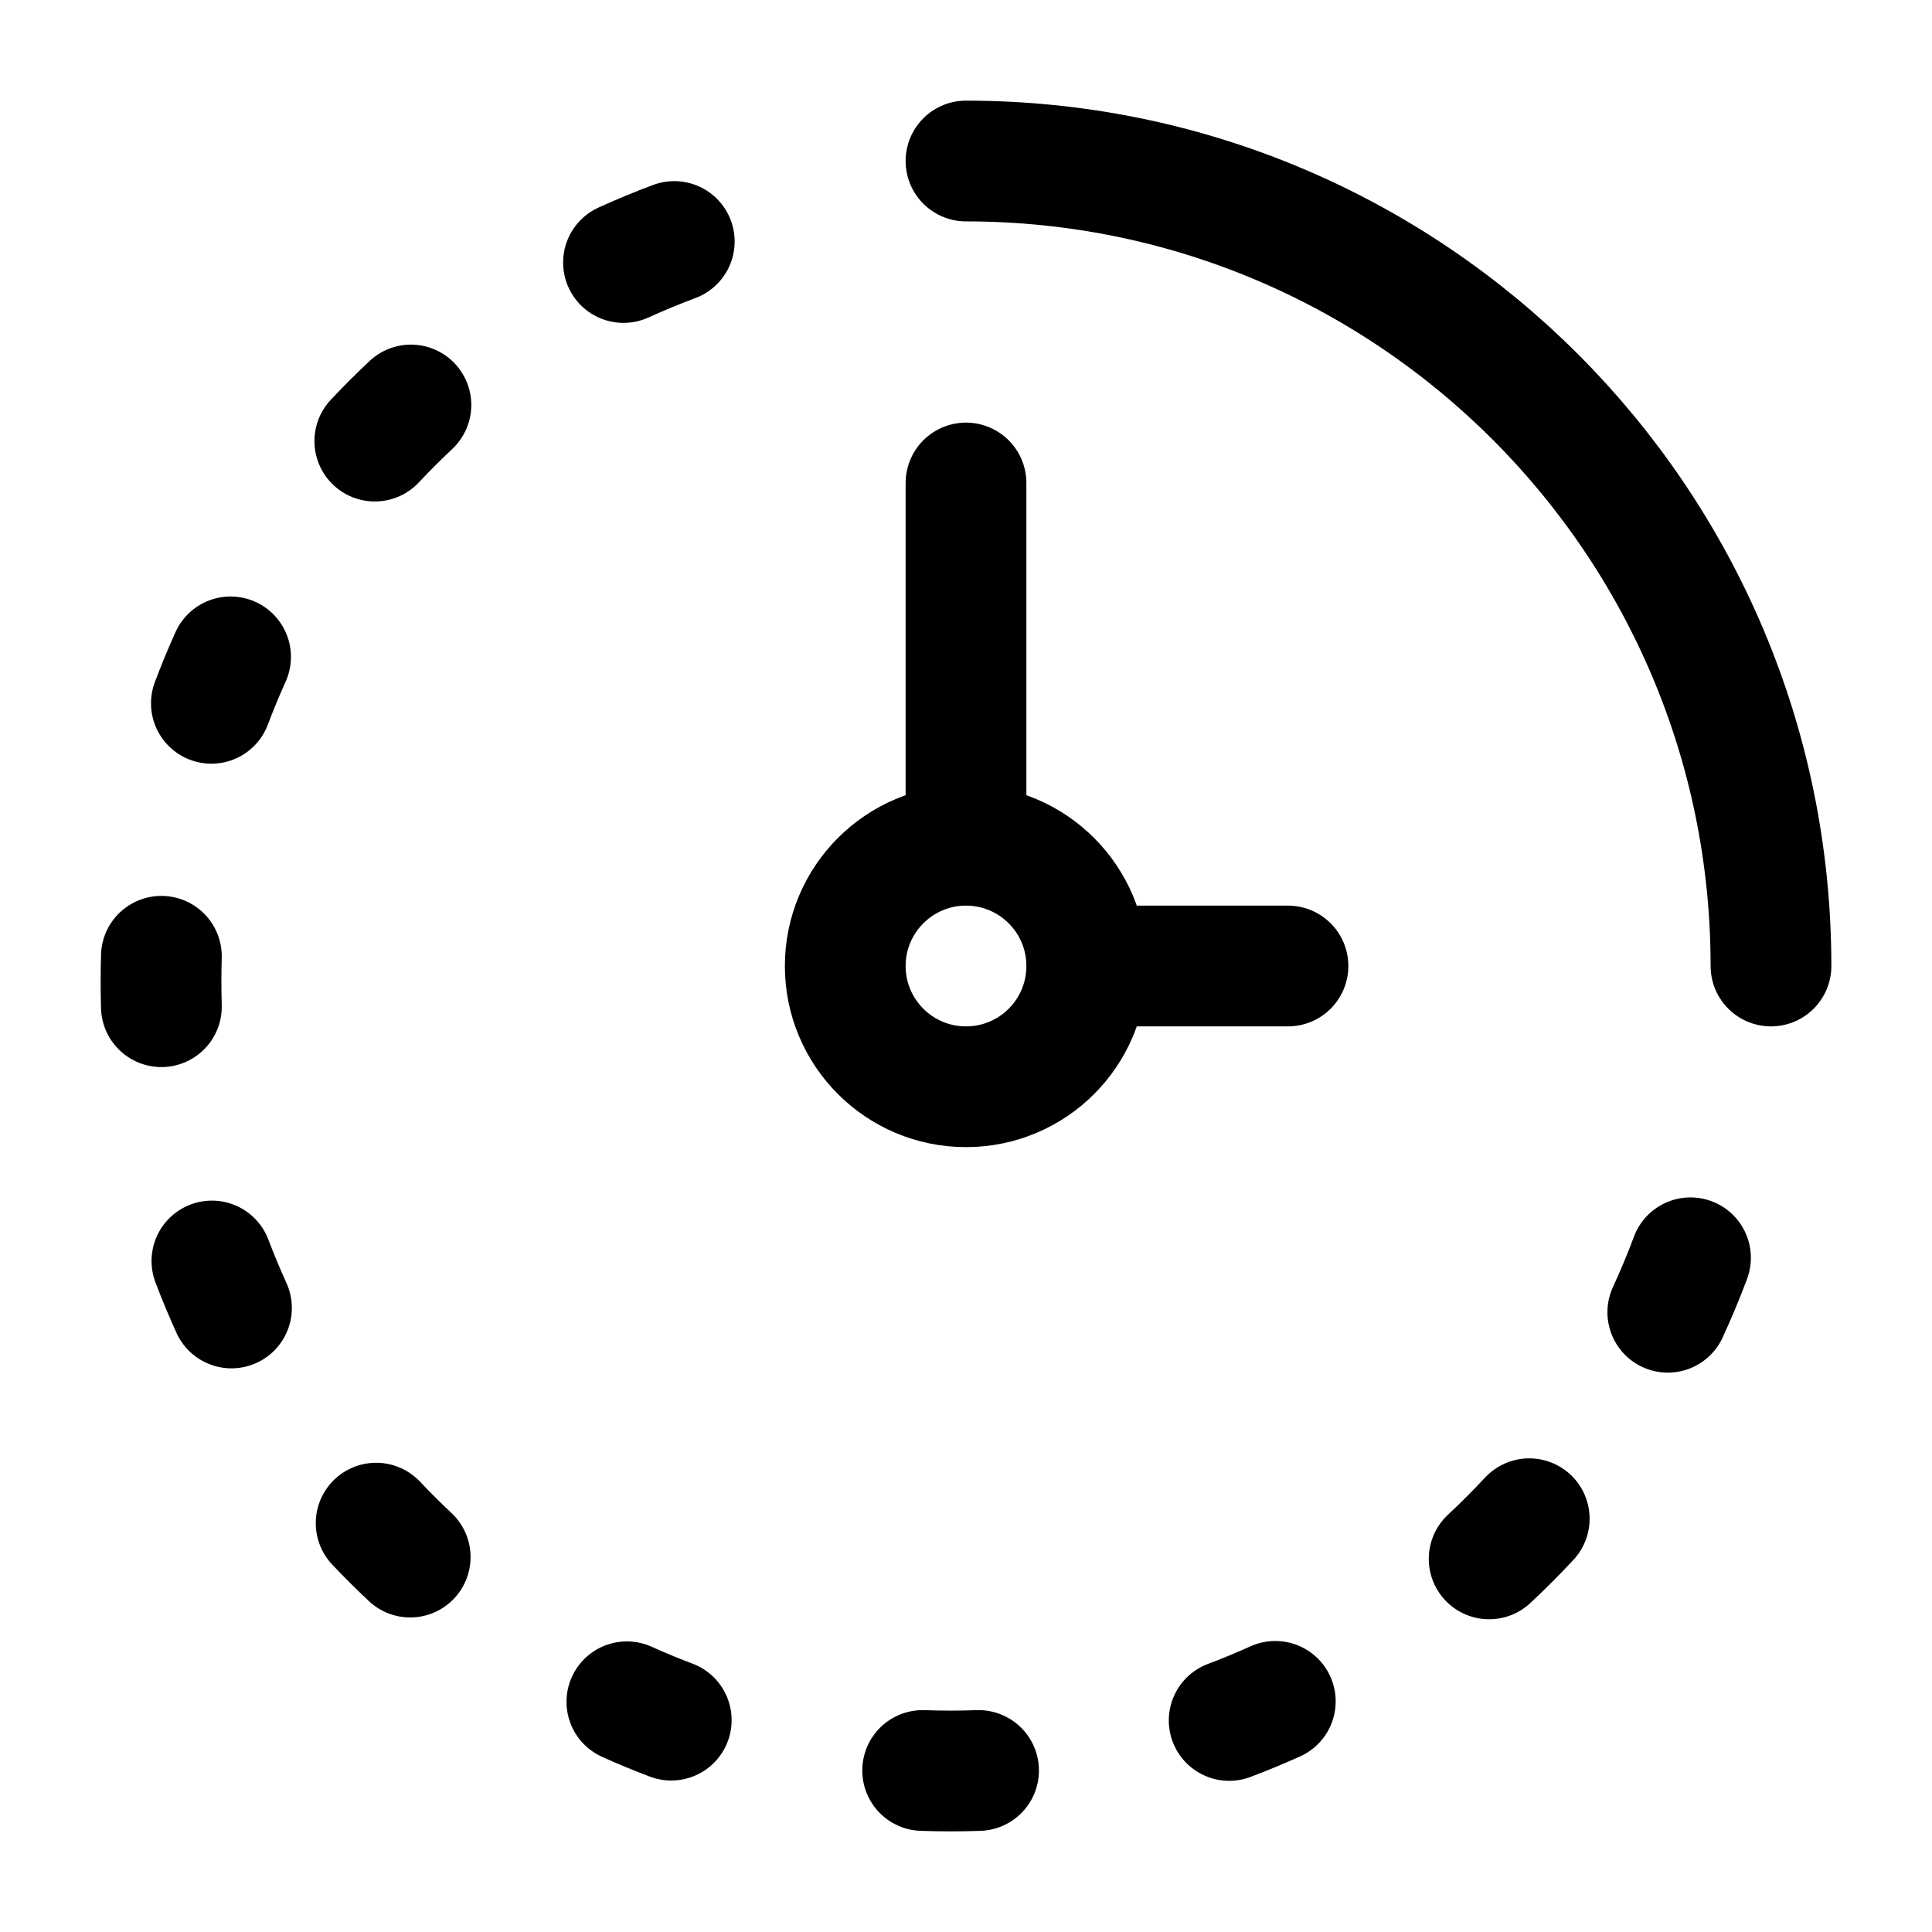 <svg width="32" height="32" viewBox="0 0 32 32" fill="none" xmlns="http://www.w3.org/2000/svg">
<path d="M11.168 4C10.883 4.107 10.602 4.223 10.327 4.348M27.624 21.735C27.76 21.44 27.886 21.139 28 20.833M24.665 25.82C24.894 25.606 25.116 25.384 25.329 25.155M20.359 28.496C20.617 28.399 20.872 28.293 21.123 28.18M16.208 29.325C15.9 29.336 15.59 29.336 15.282 29.325M10.383 28.187C10.624 28.296 10.869 28.397 11.118 28.491M6.23 25.228C6.412 25.421 6.601 25.608 6.794 25.79M3.51 20.886C3.61 21.15 3.718 21.409 3.834 21.664M2.673 16.674C2.665 16.396 2.665 16.117 2.673 15.839M3.501 11.649C3.599 11.389 3.705 11.132 3.819 10.88M6.208 7.306C6.401 7.1 6.601 6.901 6.806 6.708" stroke="black" stroke-width="2" stroke-linecap="round" stroke-linejoin="round"/>
<path d="M18 16C18 17.105 17.105 18 16 18C14.896 18 14 17.105 14 16C14 14.896 14.896 14 16 14M18 16C18 14.896 17.105 14 16 14M18 16H21.333M16 14V8" stroke="black" stroke-width="2" stroke-linecap="round"/>
<path d="M29.333 16C29.333 8.636 23.364 2.667 16 2.667" stroke="black" stroke-width="2" stroke-linecap="round"/>
</svg>
